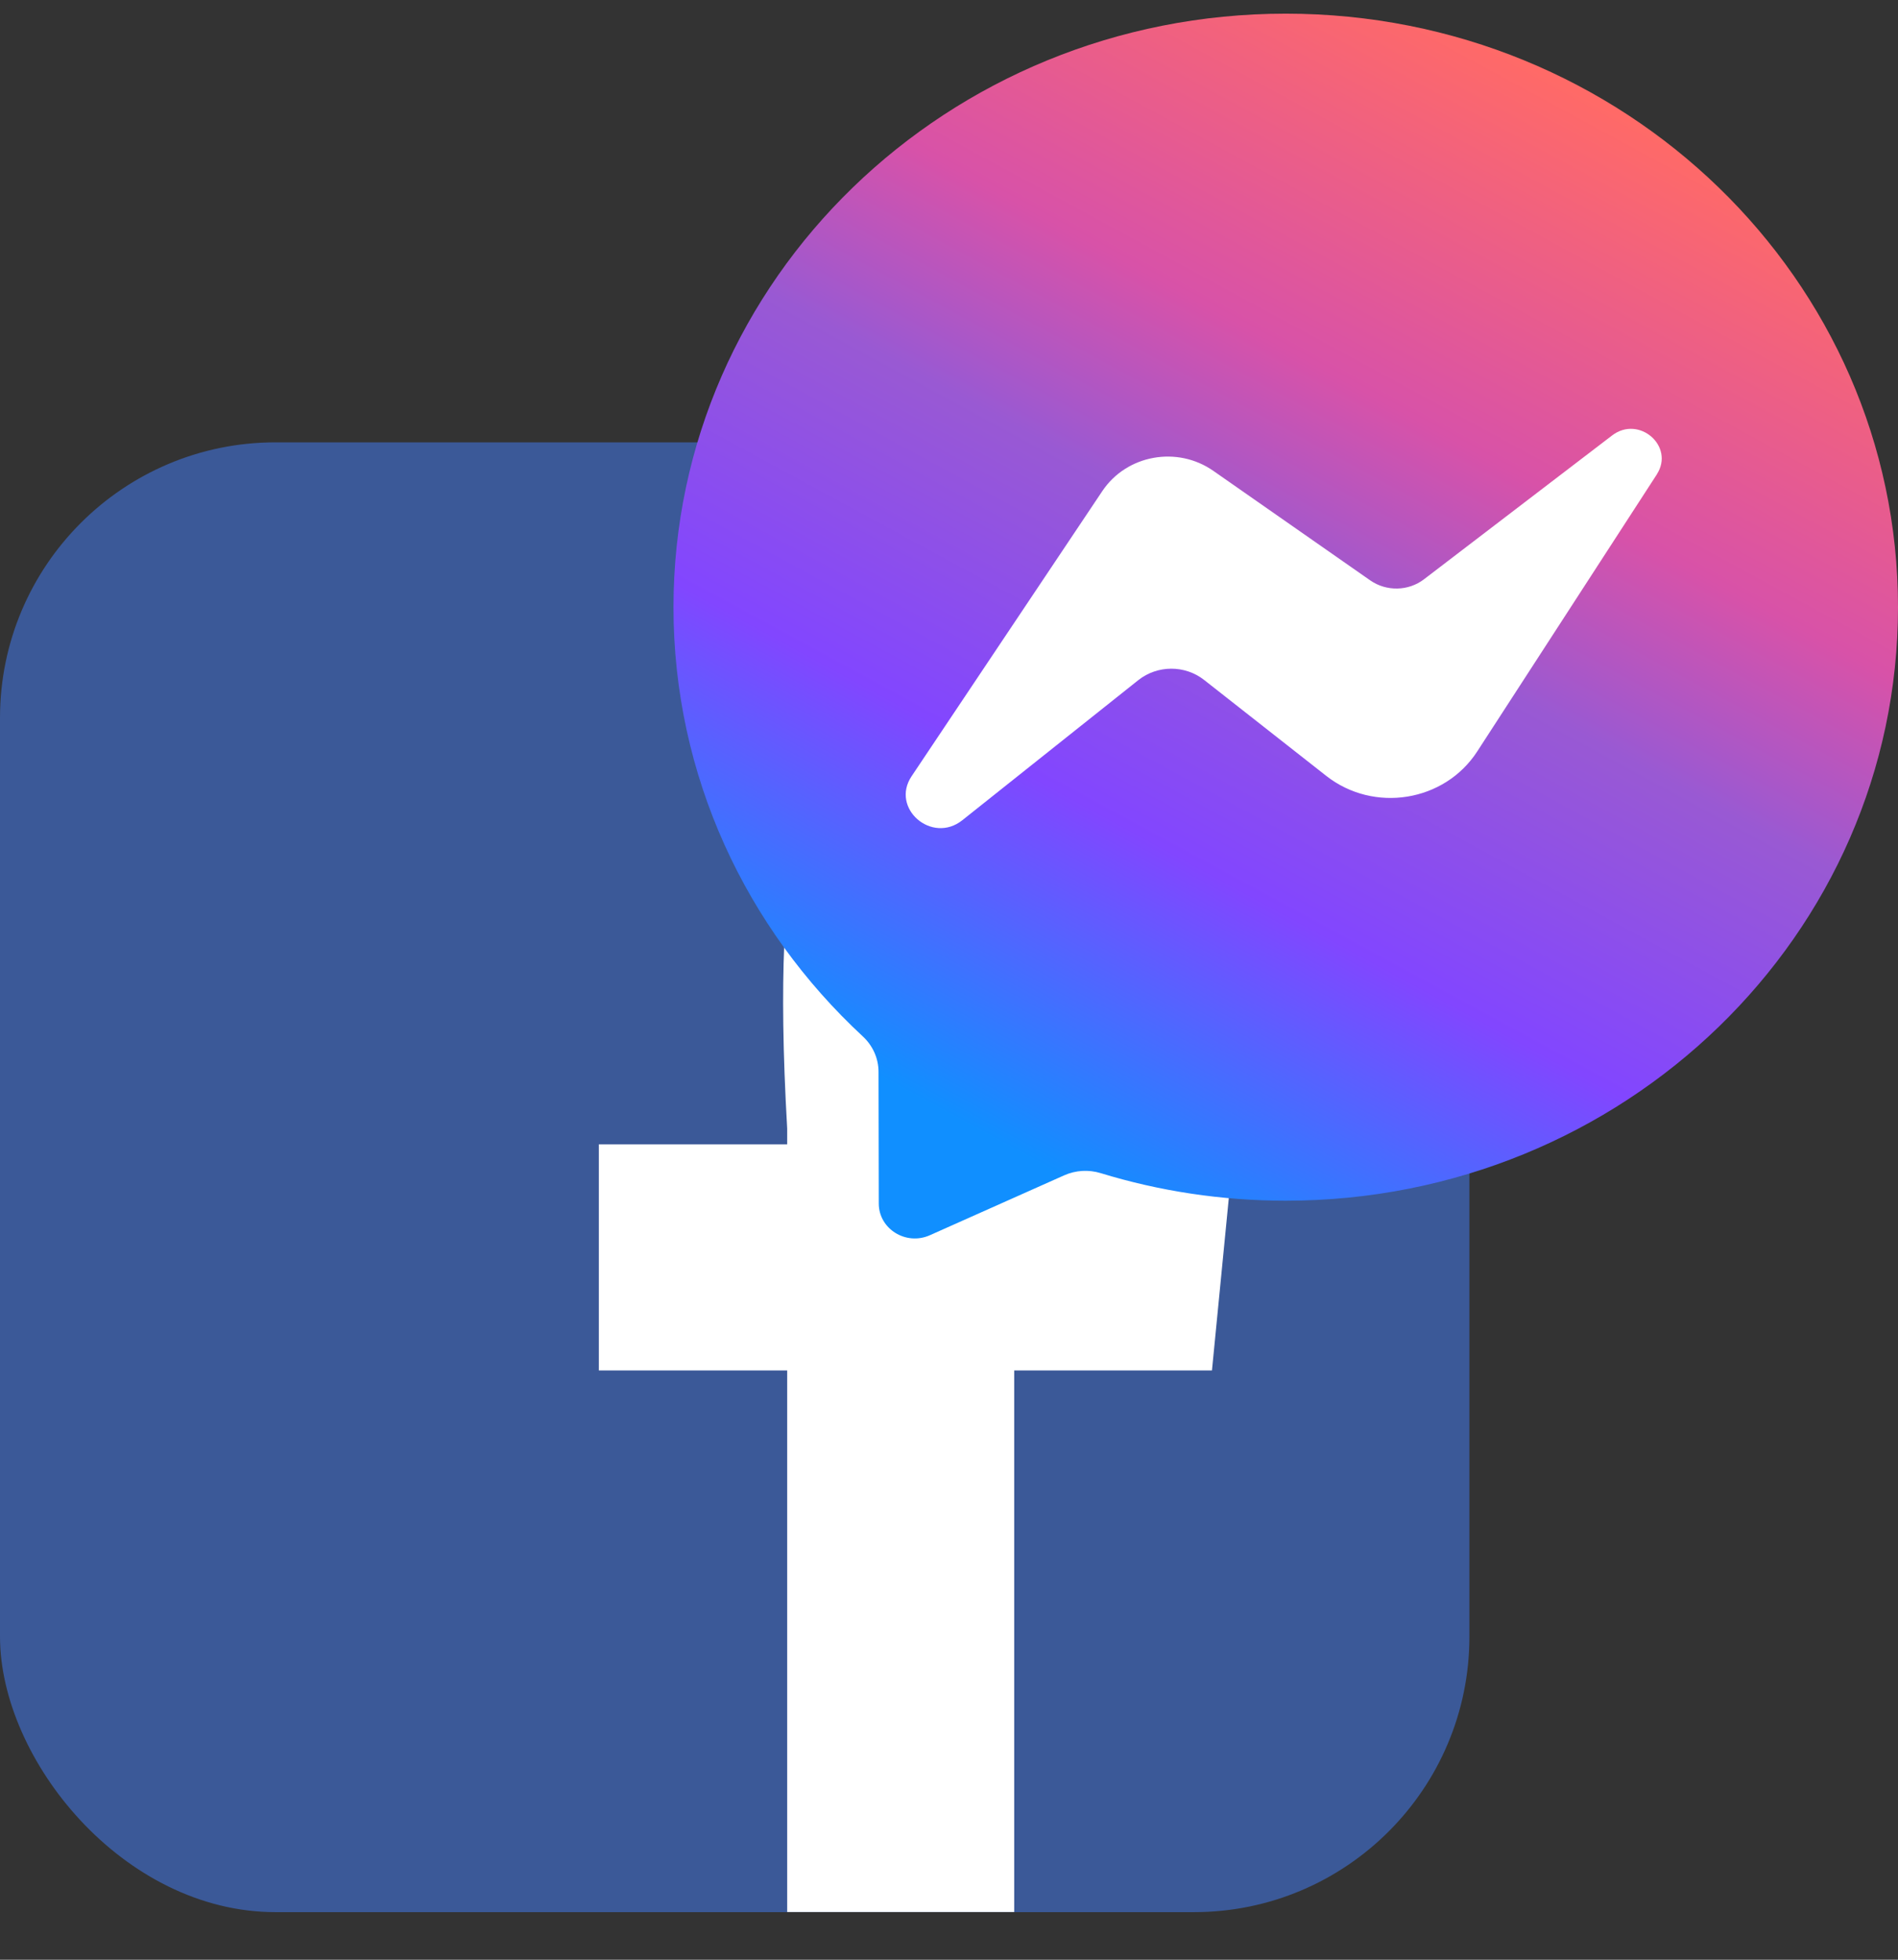 <svg width="31" height="32" viewBox="0 0 31 32" fill="none" xmlns="http://www.w3.org/2000/svg">
<rect x="0" y="0" width="31" height="32" fill="#333333" stroke="none"/>
<rect y="7.223" width="24" height="24" rx="4.5" fill="#3B5998"/>
<path d="M16.565 16.765V18.685H20.156L19.795 22.378H16.565V31.221H12.857V22.378H9.781V18.685H12.857V18.426C12.565 13.37 13.335 12.977 13.335 12.977C14.719 9.763 20.488 10.963 20.488 10.963V14.416C19.23 14.374 18.395 14.261 17.811 14.56C16.403 15.282 16.565 16.765 16.565 16.765Z" fill="white"/>
<rect x="11.354" y="0.605" width="19.335" height="18.74" rx="9.37" fill="white"/>
<path d="M21 0.223C15.477 0.223 11 4.562 11 9.915C11 12.671 12.187 15.158 14.092 16.923C14.255 17.074 14.349 17.282 14.349 17.501L14.353 19.653C14.354 20.068 14.798 20.343 15.187 20.17L17.383 19.191C17.57 19.108 17.782 19.096 17.978 19.156C18.931 19.448 19.947 19.606 21 19.606C26.523 19.606 31 15.267 31 9.914C31 4.562 26.523 0.223 21 0.223L21 0.223ZM27.062 7.745L24.127 12.271C23.593 13.094 22.438 13.28 21.66 12.668L19.666 11.102C19.354 10.857 18.905 10.858 18.593 11.105L15.718 13.393C15.221 13.789 14.539 13.198 14.889 12.675L18.004 8.019C18.401 7.426 19.227 7.276 19.818 7.689L22.38 9.477C22.644 9.661 23.003 9.654 23.258 9.459L26.331 7.11C26.77 6.775 27.357 7.287 27.061 7.745L27.062 7.745Z" fill="url(#paint0_linear_5977_110457)"/>
<defs>
<linearGradient id="paint0_linear_5977_110457" x1="25.532" y1="1.362" x2="15.197" y2="20.389" gradientUnits="userSpaceOnUse">
<stop stop-color="#FF6A67"/>
<stop offset="0.275" stop-color="#D852A8"/>
<stop offset="0.425" stop-color="#9959D3"/>
<stop offset="0.65" stop-color="#8246FF"/>
<stop offset="0.905" stop-color="#108FFF"/>
</linearGradient>
</defs>
</svg>
